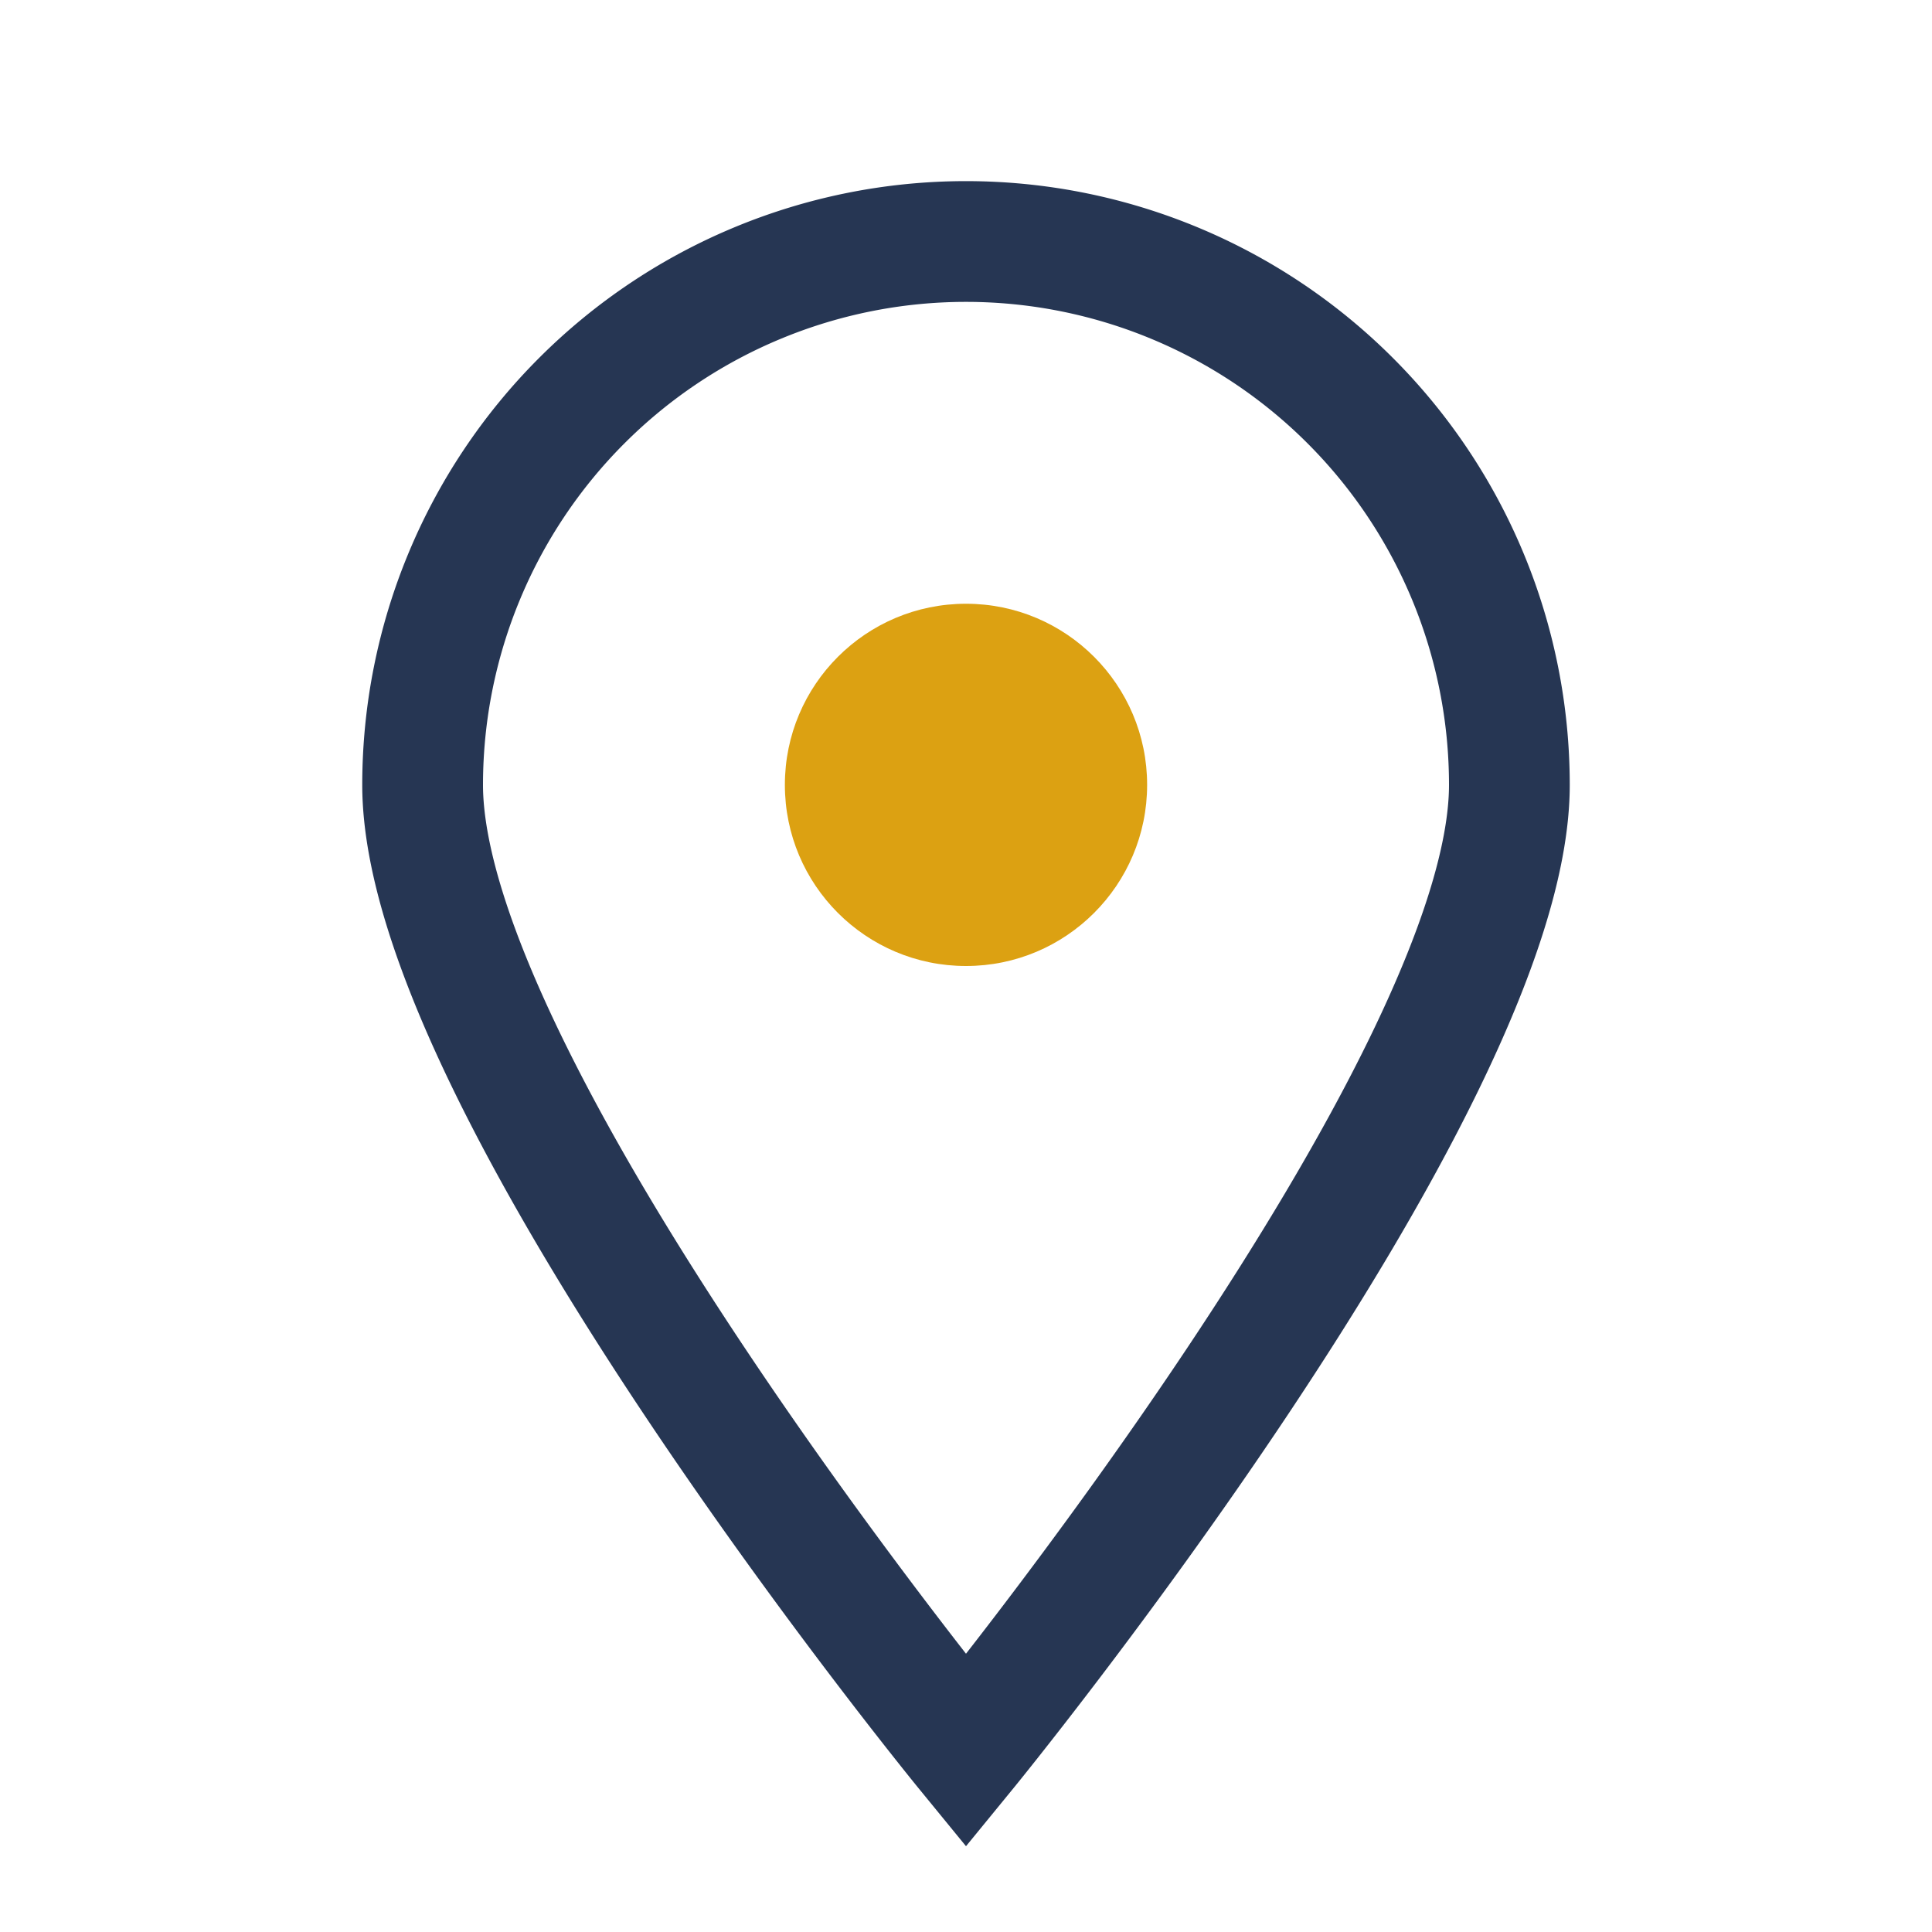 <?xml version="1.0" encoding="UTF-8"?>
<svg xmlns="http://www.w3.org/2000/svg" width="32" height="32" viewBox="0 0 32 32"><path d="M16 29s9-11 9-16a9 9 0 1 0-18 0c0 5 9 16 9 16z" fill="none" stroke="#263653" stroke-width="2"/><circle cx="16" cy="13" r="3" fill="#DCA112"/></svg>